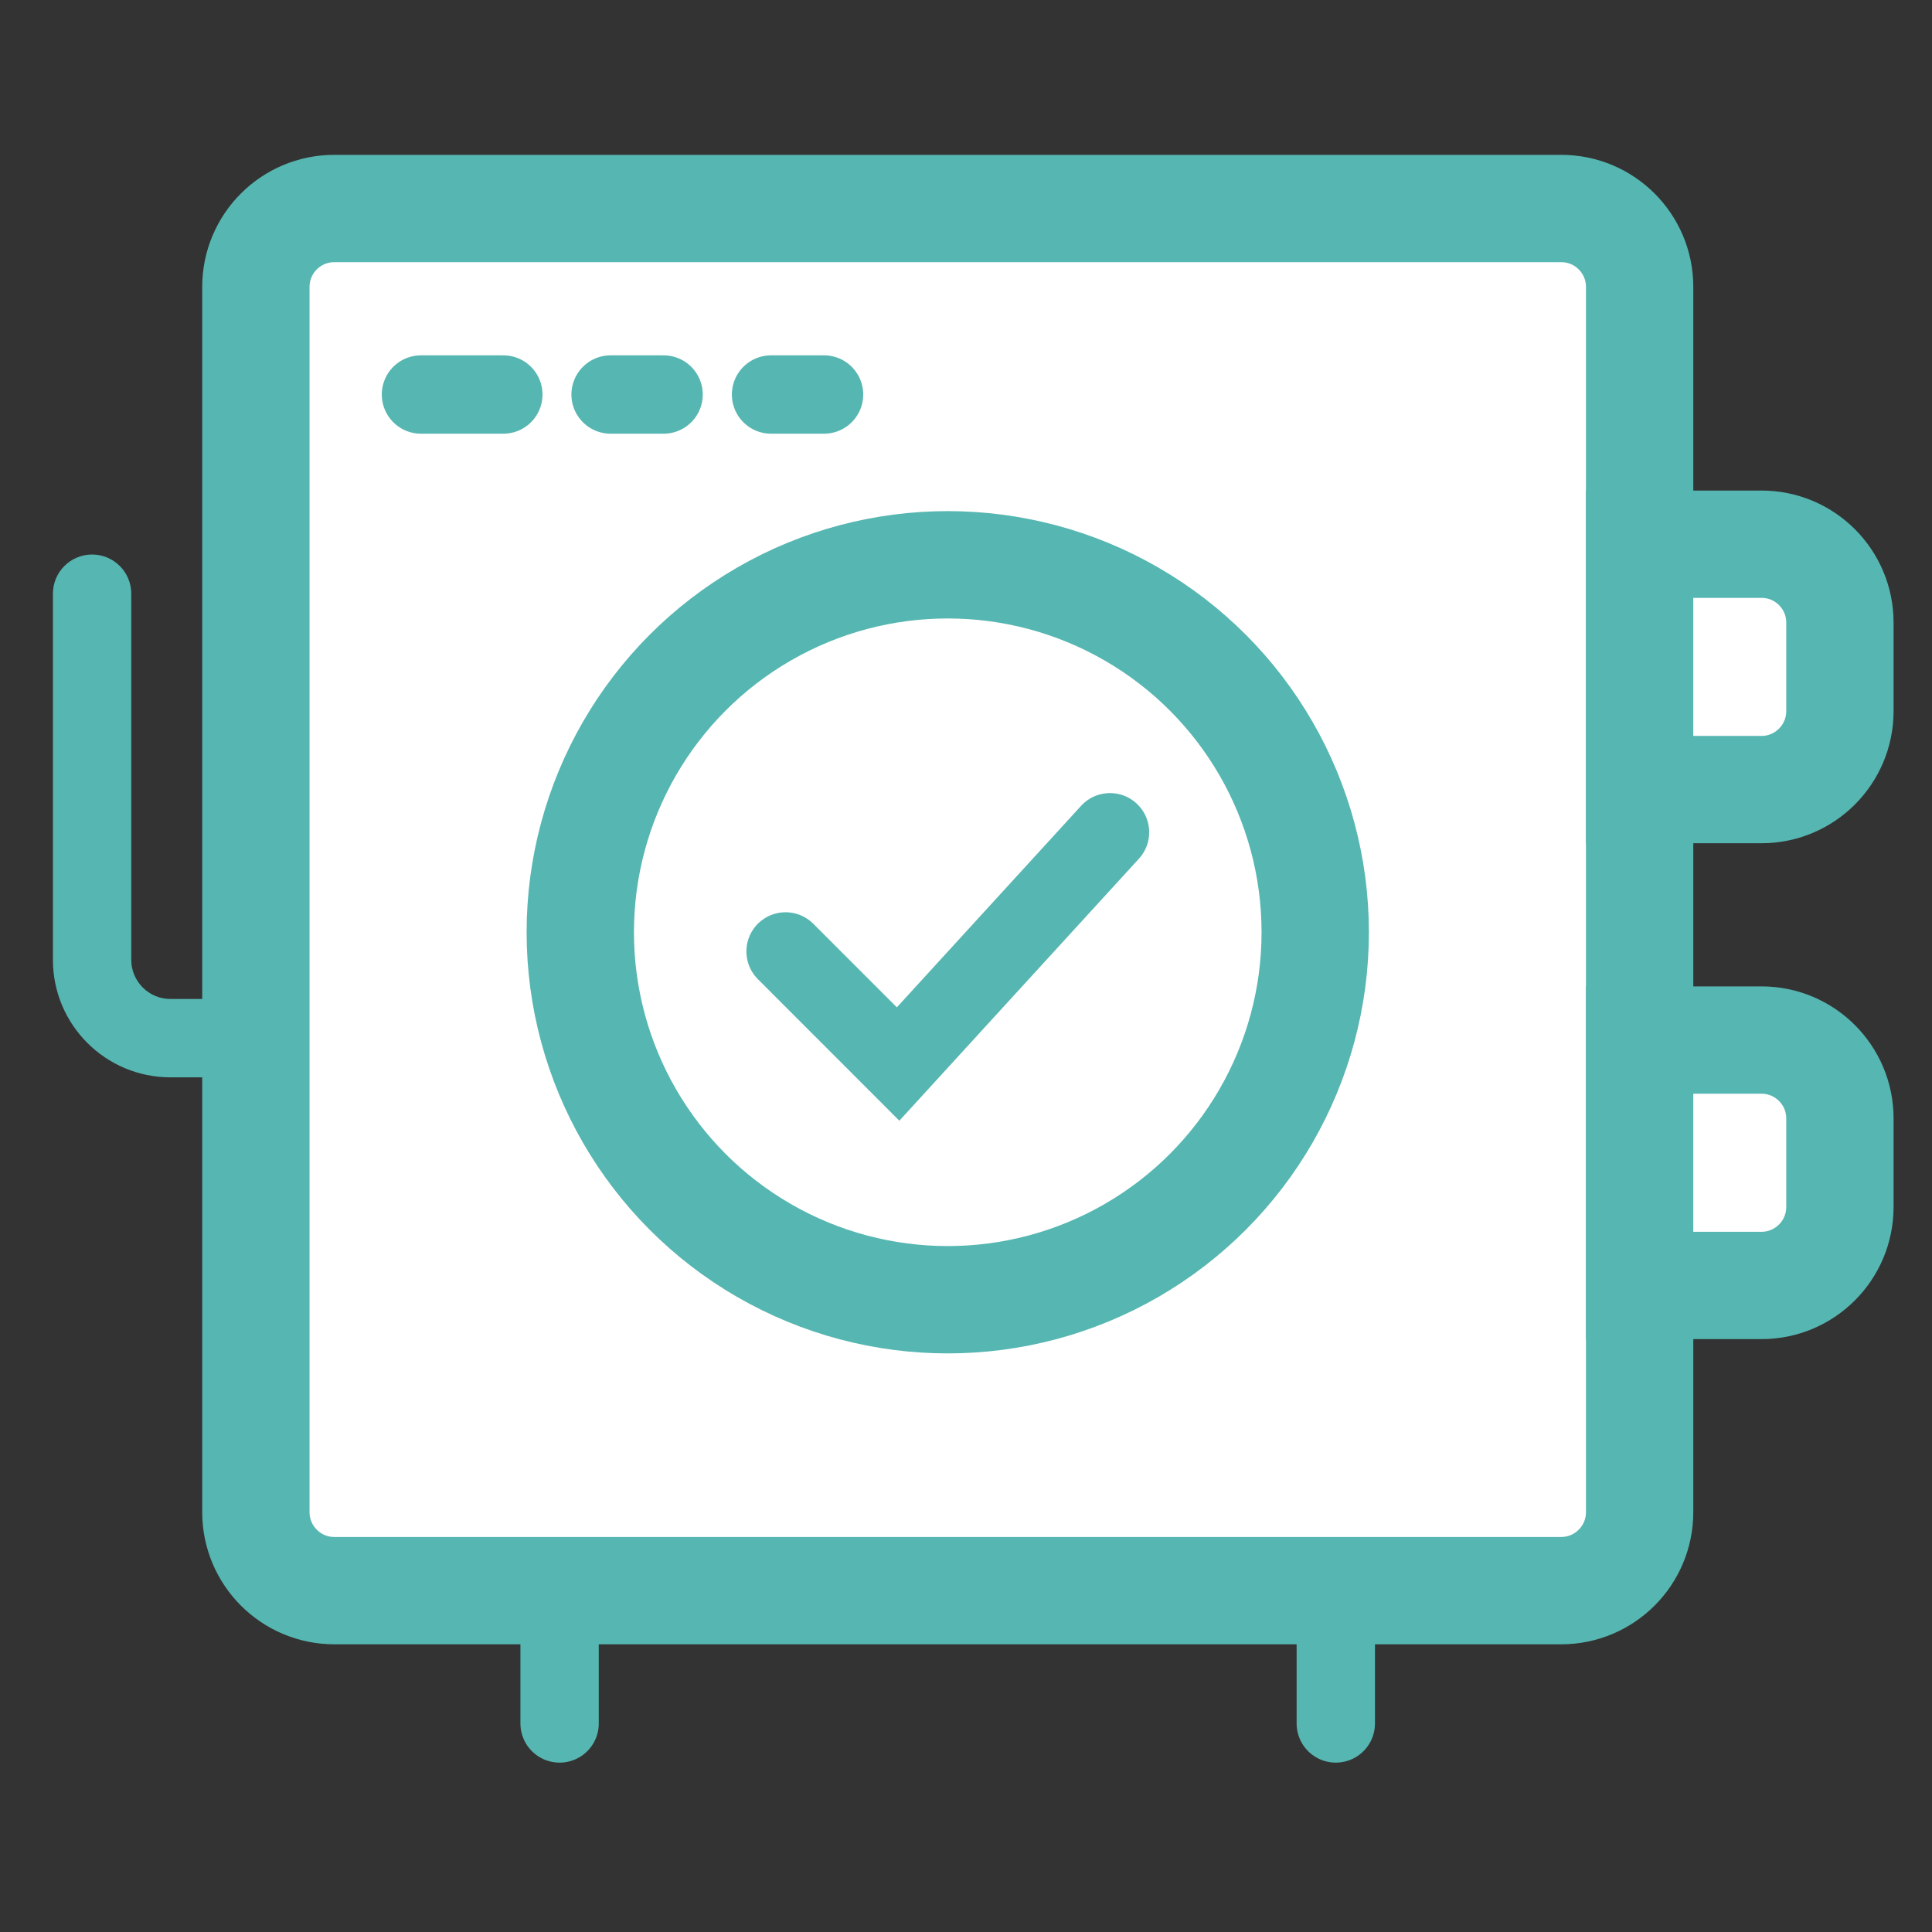 <svg width="54" height="54" viewBox="0 0 54 54" fill="none" xmlns="http://www.w3.org/2000/svg">
<rect x="0" y="0" width="54" height="54" fill="#333333" stroke="none"/>
<path d="M7.152 8.018C7.152 6.809 8.133 5.828 9.342 5.828H43.638C44.848 5.828 45.828 6.809 45.828 8.018V42.266C45.828 43.477 44.846 44.459 43.635 44.459H9.345C8.134 44.459 7.152 43.477 7.152 42.266V8.018Z" fill="white" stroke="#56B6B1" stroke-width="3"/>
<path d="M15.641 45V48.171" stroke="#56B6B1" stroke-width="2.19" stroke-linecap="round"/>
<path d="M37.336 45V48.171" stroke="#56B6B1" stroke-width="2.19" stroke-linecap="round"/>
<path d="M45.828 15.211H49.236C50.445 15.211 51.426 16.191 51.426 17.401V19.876C51.426 21.087 50.444 22.069 49.233 22.069H45.828V15.211Z" fill="white" stroke="#56B6B1" stroke-width="3"/>
<path d="M45.828 29.07H49.236C50.445 29.07 51.426 30.051 51.426 31.26V33.736C51.426 34.947 50.444 35.929 49.233 35.929H45.828V29.07Z" fill="white" stroke="#56B6B1" stroke-width="3"/>
<path d="M3.669 16.594C3.669 15.989 3.179 15.499 2.574 15.499C1.969 15.499 1.479 15.989 1.479 16.594H3.669ZM1.479 16.594V26.827H3.669V16.594H1.479ZM4.764 30.112H6.938V27.922H4.764V30.112ZM1.479 26.827C1.479 28.641 2.95 30.112 4.764 30.112V27.922C4.159 27.922 3.669 27.432 3.669 26.827H1.479Z" fill="#56B6B1"/>
<circle cx="26.49" cy="26.057" r="10.271" fill="white" stroke="#56B6B1" stroke-width="3"/>
<path d="M21.957 26.593L25.102 29.74L31.025 23.262" stroke="#56B6B1" stroke-width="2.19" stroke-linecap="round"/>
<path d="M11.766 11.027L14.068 11.027" stroke="#56B6B1" stroke-width="2.19" stroke-linecap="round"/>
<path d="M17.066 11.027L18.547 11.027" stroke="#56B6B1" stroke-width="2.19" stroke-linecap="round"/>
<path d="M21.551 11.027L23.032 11.027" stroke="#56B6B1" stroke-width="2.19" stroke-linecap="round"/>
</svg>
